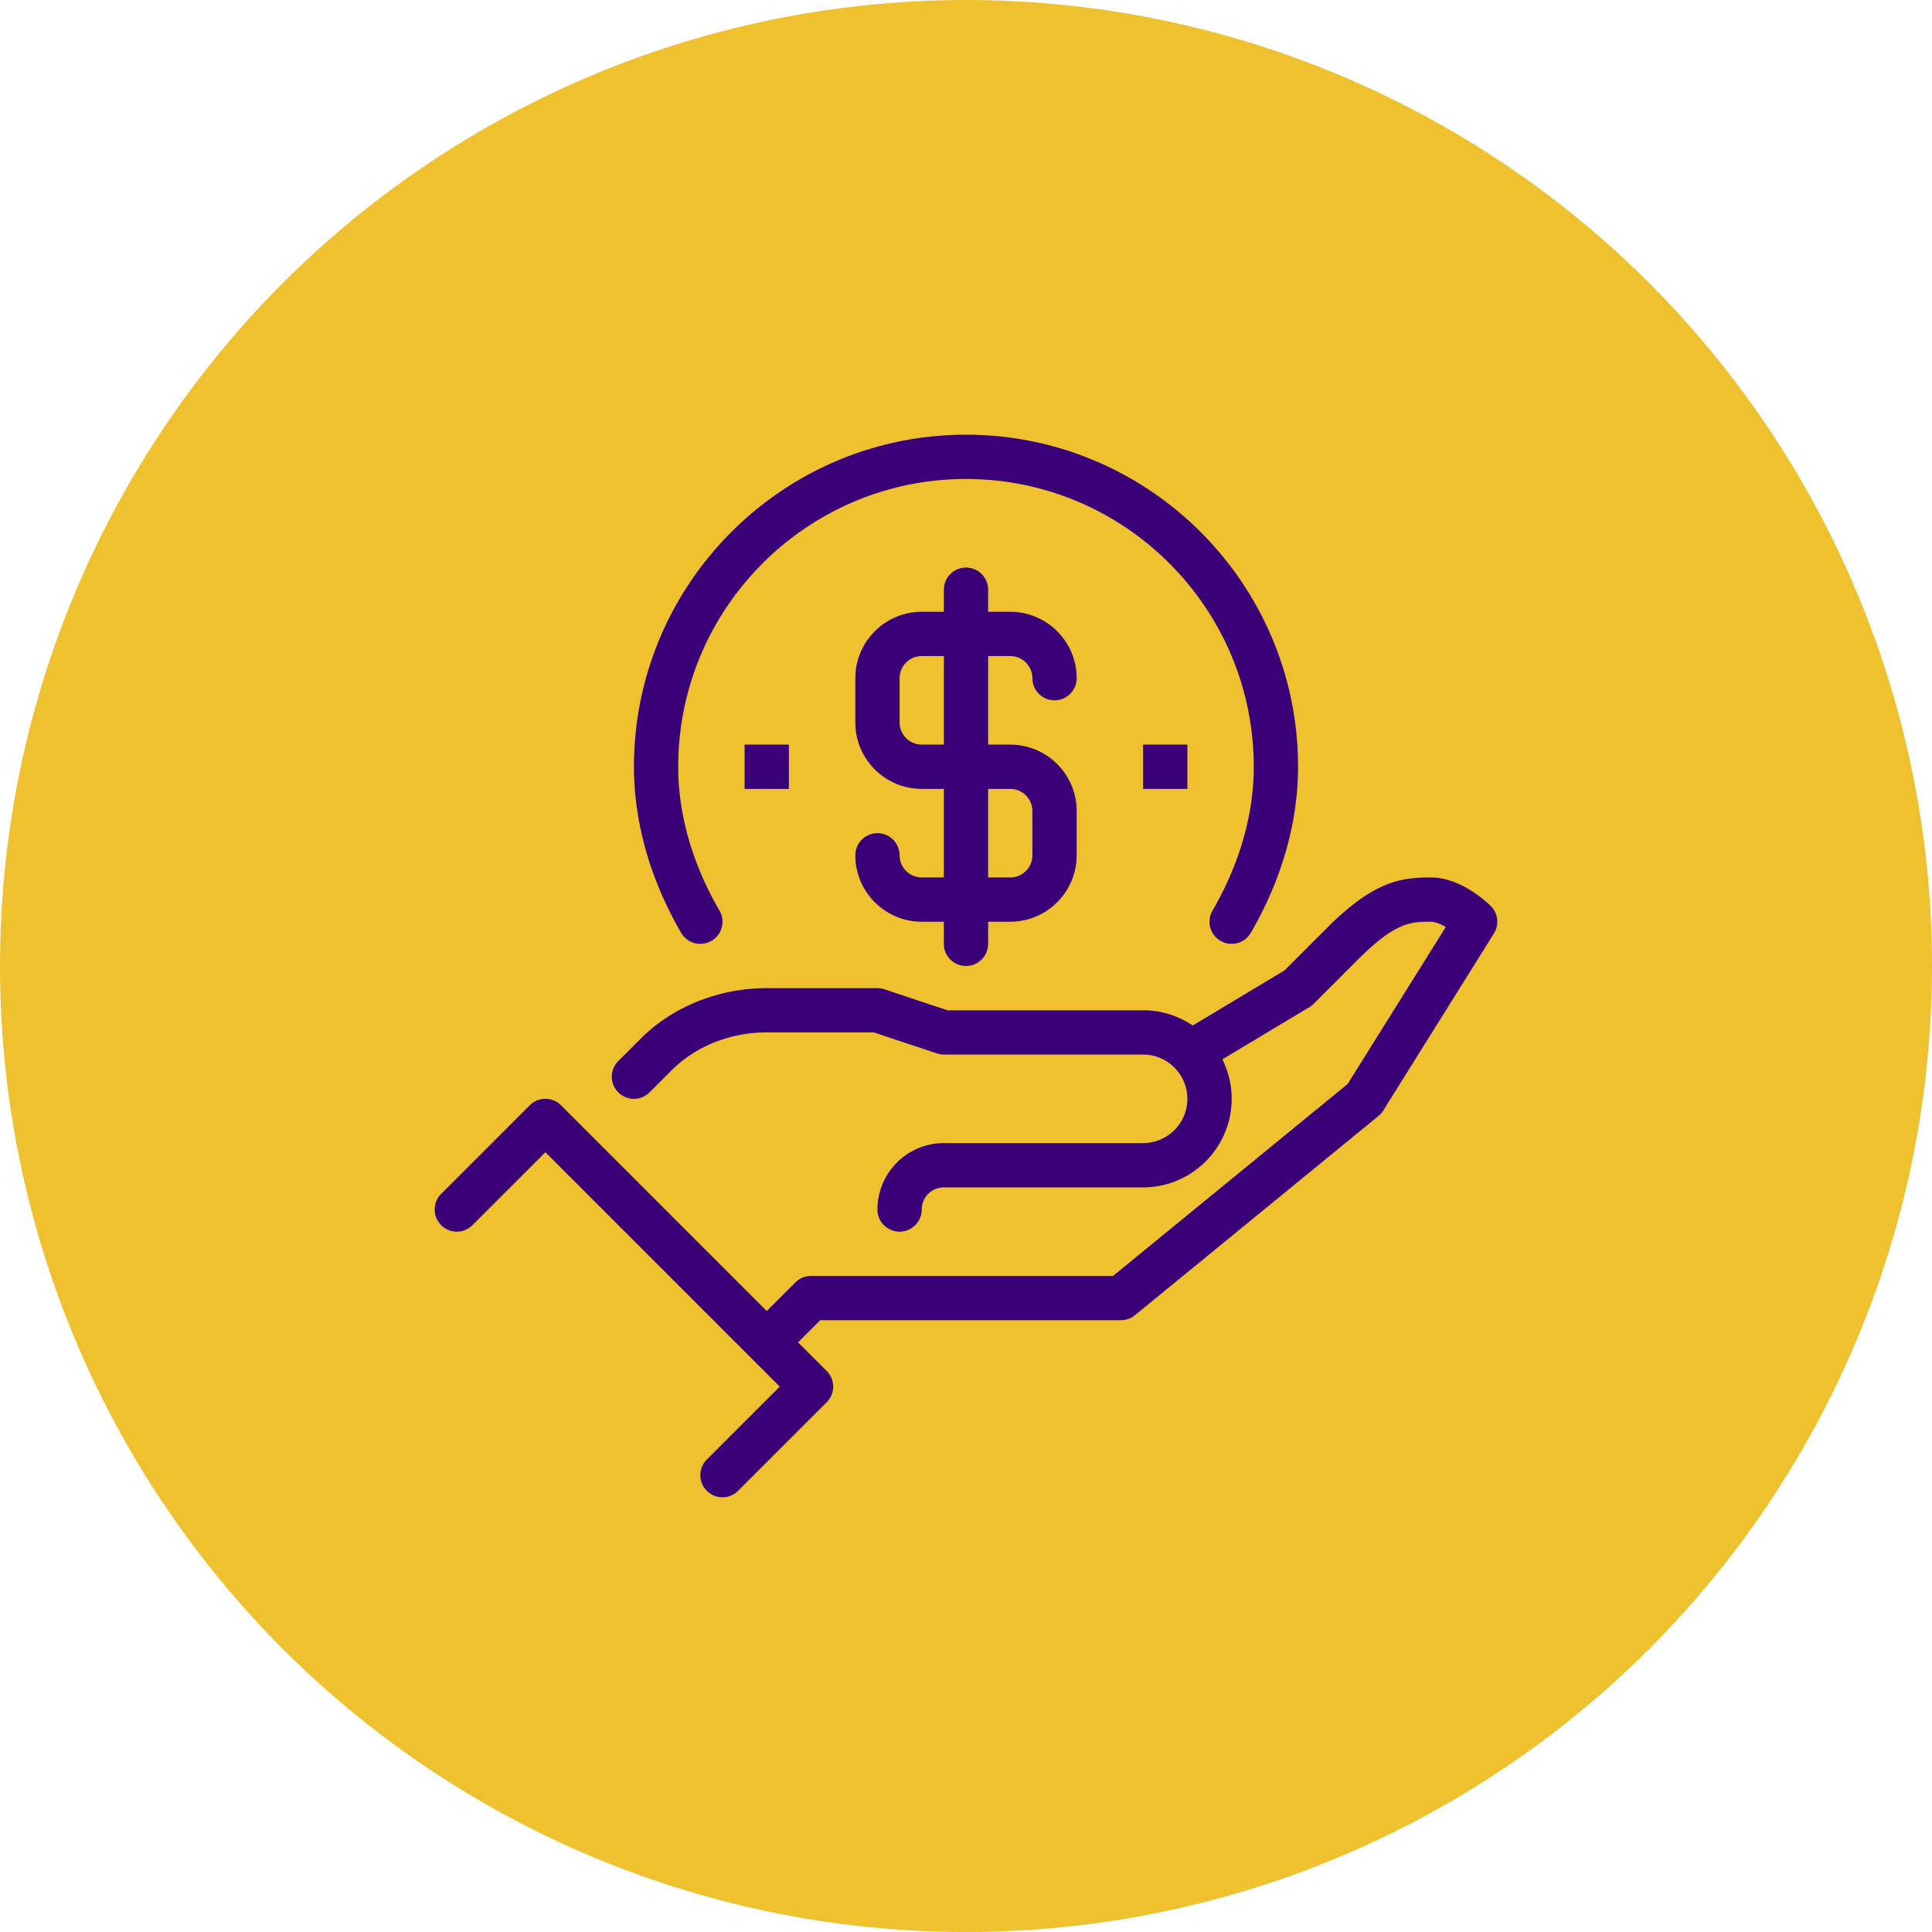 <?xml version="1.0" encoding="UTF-8"?>
<svg xmlns="http://www.w3.org/2000/svg" xmlns:xlink="http://www.w3.org/1999/xlink" version="1.1" width="512" height="512" x="0" y="0" viewBox="0 0 512.003 512" style="enable-background:new 0 0 512 512" xml:space="preserve" class="">
  <circle r="256.002" cx="256.002" cy="256" fill="#efc12e" shape="circle"></circle>
  <g transform="matrix(0.55,0,0,0.55,115.2,115.2)">
    <path d="M224.004 384c-5.89 0-10.668-4.766-10.668-10.664 0-17.645 14.355-32 32-32h96c11.766 0 21.332-9.57 21.332-21.336s-9.566-21.332-21.332-21.332h-96c-1.14 0-2.281-.191-3.371-.555L211.609 288h-51.605c-17.54 0-34.219 6.637-45.793 18.21l-10.668 10.665a10.652 10.652 0 0 1-15.082 0 10.652 10.652 0 0 1 0-15.082l10.668-10.668c15.539-15.54 37.726-24.457 60.875-24.457h53.332c1.14 0 2.281.191 3.371.555l30.355 10.113h94.274c23.531 0 42.668 19.133 42.668 42.664s-19.137 42.668-42.668 42.668h-96c-5.879 0-10.668 4.777-10.668 10.668 0 5.898-4.777 10.664-10.664 10.664zm0 0" fill="#3a0078" opacity="1" data-original="#000000" class=""></path>
    <path d="m167.543 444.875-15.082-15.082 21.332-21.332a10.632 10.632 0 0 1 7.543-3.125h145.527l113.032-92.48 47.277-75.637c-2.496-1.461-5.121-2.551-7.168-2.551-9.453 0-16.918 0-35.125 18.207l-21.336 21.336c-.617.617-1.3 1.148-2.047 1.598l-53.332 32-10.977-18.293 52.211-31.329 20.407-20.406c22.644-22.644 35.605-24.445 50.199-24.445 14.664 0 27.465 12.383 28.875 13.789a10.672 10.672 0 0 1 1.504 13.195l-53.336 85.336a10.704 10.704 0 0 1-2.293 2.602l-117.332 96a10.696 10.696 0 0 1-6.754 2.41H185.754zm0 0" fill="#3a0078" opacity="1" data-original="#000000" class=""></path>
    <path d="M138.668 512a10.62 10.62 0 0 1-7.54-3.125 10.652 10.652 0 0 1 0-15.082l35.126-35.125L53.336 345.75 18.21 380.875a10.652 10.652 0 0 1-15.082 0 10.652 10.652 0 0 1 0-15.082l42.664-42.668a10.664 10.664 0 0 1 15.086 0l128 128a10.664 10.664 0 0 1 0 15.086l-42.668 42.664a10.636 10.636 0 0 1-7.543 3.125zM383.992 245.336c-1.824 0-3.668-.461-5.355-1.453-5.098-2.965-6.817-9.504-3.852-14.59 13.004-22.328 19.883-46.285 19.883-69.293 0-76.457-62.207-138.664-138.664-138.664-76.461 0-138.668 62.207-138.668 138.664 0 23.008 6.879 46.965 19.883 69.3 2.965 5.09 1.238 11.618-3.852 14.595-5.097 2.953-11.613 1.25-14.59-3.852-14.89-25.59-22.773-53.27-22.773-80.043 0-88.223 71.773-160 160-160 88.223 0 160 71.777 160 160 0 26.773-7.875 54.453-22.785 80.035-1.973 3.403-5.559 5.3-9.227 5.3zm0 0" fill="#3a0078" opacity="1" data-original="#000000" class=""></path>
    <path d="M277.336 234.668h-42.668c-17.64 0-32-14.356-32-32 0-5.887 4.781-10.668 10.668-10.668s10.668 4.781 10.668 10.668c0 5.879 4.789 10.668 10.664 10.668h42.668c5.887 0 10.668-4.79 10.668-10.668v-21.332c0-5.879-4.781-10.668-10.668-10.668h-42.668c-17.64 0-32-14.356-32-32v-21.332c0-17.645 14.36-32 32-32h42.668c17.644 0 32 14.355 32 32 0 5.887-4.77 10.664-10.668 10.664s-10.664-4.777-10.664-10.664c0-5.879-4.781-10.668-10.668-10.668h-42.668c-5.875 0-10.664 4.789-10.664 10.668v21.332c0 5.879 4.789 10.668 10.664 10.668h42.668c17.644 0 32 14.355 32 32v21.332c0 17.644-14.356 32-32 32zm0 0" fill="#3a0078" opacity="1" data-original="#000000" class=""></path>
    <path d="M256.004 256c-5.89 0-10.668-4.777-10.668-10.664V74.668c0-5.887 4.777-10.668 10.668-10.668 5.887 0 10.664 4.781 10.664 10.668v170.668c0 5.887-4.777 10.664-10.664 10.664zM341.336 149.336h21.332v21.332h-21.332zM149.336 149.336h21.332v21.332h-21.332zm0 0" fill="#3a0078" opacity="1" data-original="#000000" class=""></path>
  </g>
</svg>
